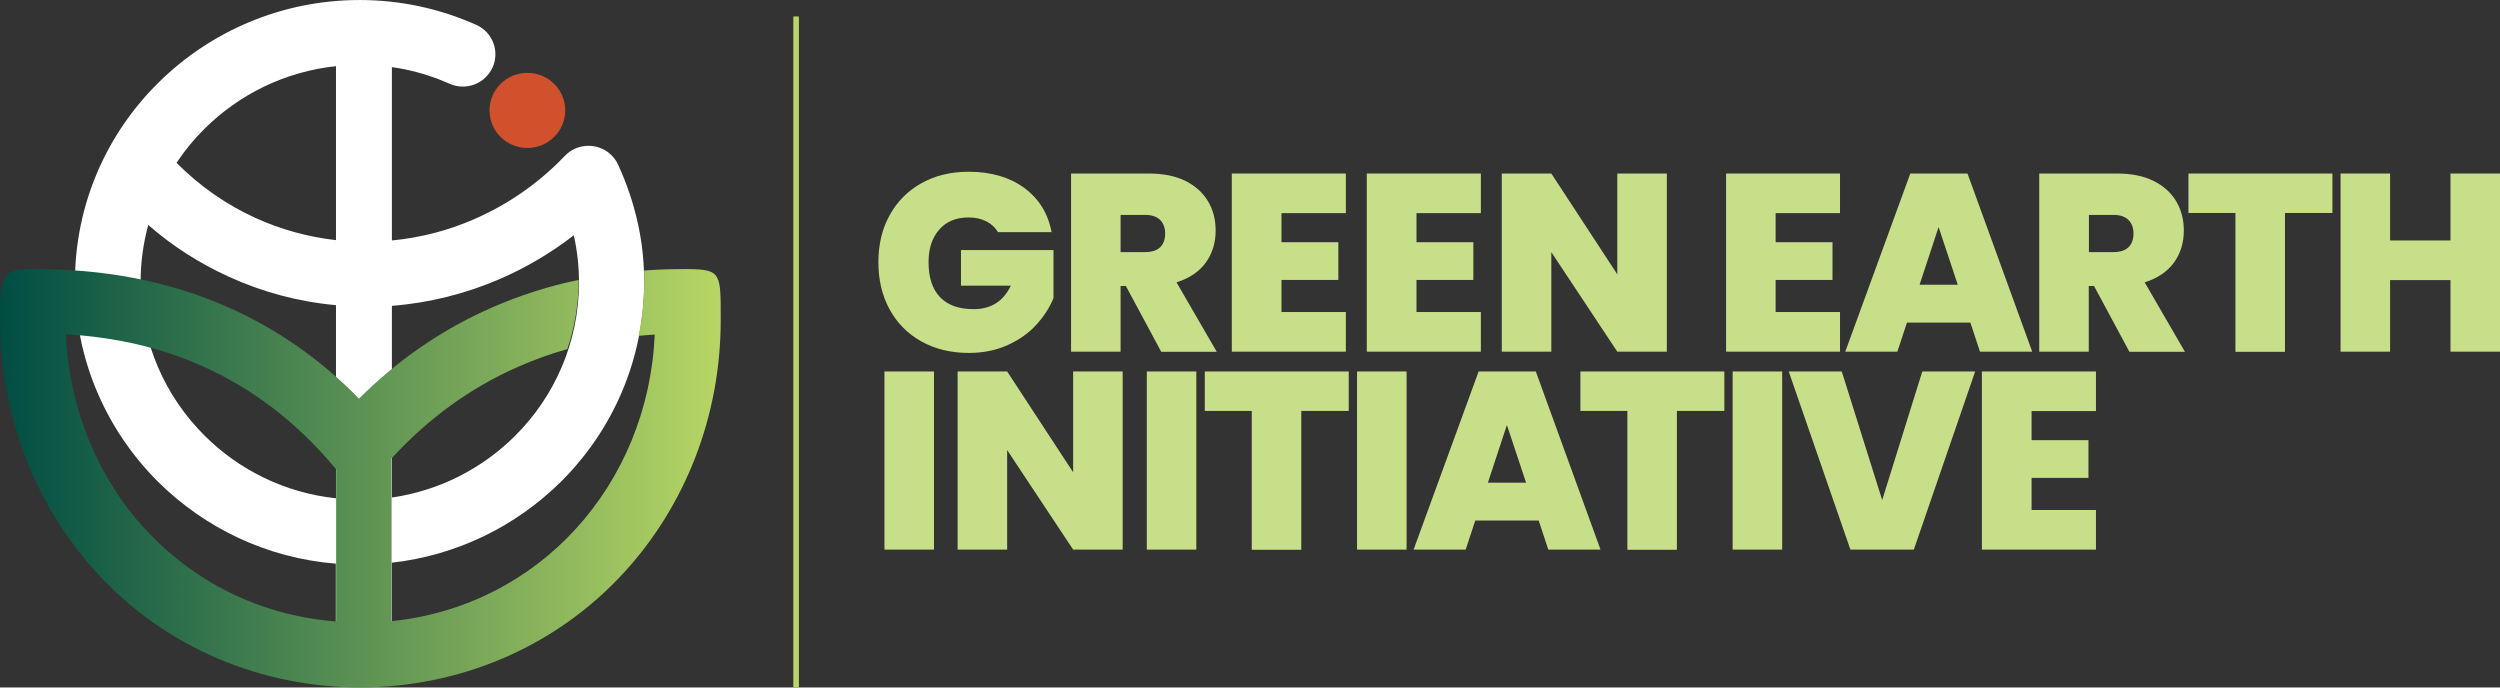 <?xml version="1.0" encoding="UTF-8"?><svg id="Layer_2" xmlns="http://www.w3.org/2000/svg" width="55.2mm" height="15.18mm" xmlns:xlink="http://www.w3.org/1999/xlink" viewBox="0 0 156.48 43.03"><rect x="0" y="0" width="156.48" height="43.03" fill="#333333" stroke="none"/><defs><style>.cls-1{fill:#d0512b;}.cls-2{fill:#fff;}.cls-3{fill:none;stroke:#b7d665;stroke-width:.35px;}.cls-4{fill:#c8df8a;}.cls-5{fill:url(#linear-gradient);}</style><linearGradient id="linear-gradient" x1="0" y1="29.93" x2="45.11" y2="29.93" gradientUnits="userSpaceOnUse"><stop offset="0" stop-color="#004d43"/><stop offset="1" stop-color="#b7d664"/></linearGradient></defs><g id="Layer_1-2"><line class="cls-3" x1="49.83" y1="1.03" x2="49.83" y2="43.03"/><path class="cls-2" d="M21.03,15.02V4.14c-3.2.34-6.06,1.77-8.22,3.91-.66.65-1.25,1.37-1.76,2.14,1.44,1.45,3.11,2.62,4.94,3.45,1.58.72,3.28,1.19,5.04,1.39M21.03,31.2v-12.1c-2.34-.21-4.62-.82-6.73-1.79-1.82-.83-3.51-1.91-5.02-3.23-.31,1.14-.48,2.34-.48,3.58,0,3.76,1.54,7.16,4.02,9.62,2.15,2.14,5.02,3.57,8.22,3.91M24.53,19.13v12.01c2.98-.43,5.65-1.82,7.69-3.84,2.48-2.46,4.02-5.87,4.02-9.62,0-.96-.1-1.93-.31-2.88l-.02-.07c-1.42,1.1-2.98,2.02-4.62,2.73-2.13.92-4.41,1.5-6.75,1.68M24.53,4.2v10.85c1.78-.17,3.51-.62,5.12-1.32,2.13-.92,4.08-2.27,5.7-3.97.77-.81,2.06-.85,2.88-.09.2.19.36.41.46.64.55,1.19.95,2.4,1.22,3.6.28,1.24.41,2.49.41,3.75,0,4.88-1.99,9.3-5.22,12.5-2.78,2.75-6.47,4.6-10.58,5.06v5.14c0,.96-.78,1.74-1.75,1.74s-1.75-.78-1.75-1.74v-5.08c-4.33-.35-8.21-2.24-11.11-5.11-3.22-3.2-5.22-7.61-5.22-12.5s1.99-9.3,5.22-12.49C13.14,1.98,17.6,0,22.52,0c1.25,0,2.49.13,3.72.39,1.22.26,2.41.65,3.56,1.16,1.03.45,1.49,1.65,1.03,2.67-.46,1.02-1.66,1.48-2.69,1.02-.88-.39-1.8-.69-2.75-.89-.28-.06-.57-.11-.86-.15"/><path class="cls-1" d="M33.01,4.56c1.31,0,2.37,1.05,2.37,2.35s-1.06,2.35-2.37,2.35-2.37-1.05-2.37-2.35,1.06-2.35,2.37-2.35"/><path class="cls-5" d="M9.05,33.09c-2.92-3.21-4.72-7.48-4.93-12.17,3.08.18,5.94.83,8.56,2,3.07,1.37,5.83,3.45,8.23,6.3l.13.15v9.53c-4.85-.38-9-2.55-11.98-5.82M0,19.96c0,6.09,2.23,11.69,6.01,15.84,8.78,9.65,24.3,9.62,33.08,0,3.78-4.14,6.02-9.71,6.02-15.76,0-2.92.06-3.18-2.06-3.2-.92,0-1.83.02-2.73.09,0,.19,0,.39,0,.59,0,1.2-.12,2.37-.35,3.5.34-.03.67-.06,1.01-.08-.2,4.68-2.01,8.95-4.93,12.15-2.89,3.17-6.89,5.31-11.54,5.79v-10.19c2.31-2.52,4.96-4.43,7.89-5.72,1-.44,2.04-.82,3.11-1.12.46-1.36.71-2.82.71-4.33h0c-1.9.39-3.73.98-5.48,1.75-3.04,1.34-5.81,3.23-8.27,5.68-2.44-2.49-5.16-4.37-8.15-5.7-3.73-1.66-7.85-2.44-12.28-2.4-.07,0-.13,0-.19,0-1.55,0-1.87.33-1.87,3.13"/><path class="cls-4" d="M62.47,14.53c-.18-.29-.42-.52-.74-.68-.31-.16-.68-.24-1.1-.24-.78,0-1.4.25-1.84.76-.45.51-.67,1.19-.67,2.04,0,.96.24,1.69.72,2.19.48.5,1.18.75,2.1.75,1.09,0,1.86-.49,2.33-1.47h-3.12v-2.23h5.79v3.01c-.24.59-.6,1.14-1.07,1.66-.47.52-1.06.94-1.78,1.27-.72.33-1.54.5-2.45.5-1.12,0-2.11-.24-2.97-.72s-1.52-1.15-1.99-2.01c-.47-.86-.7-1.84-.7-2.95s.23-2.08.7-2.93c.47-.86,1.13-1.53,1.99-2.01.85-.48,1.84-.72,2.96-.72,1.4,0,2.56.34,3.48,1.01.92.68,1.49,1.6,1.71,2.77h-3.34Z"/><path class="cls-4" d="M72.68,22.01l-2.21-4.11h-.33v4.11h-3.1v-11.15h4.89c.9,0,1.66.16,2.28.47s1.09.74,1.41,1.28.47,1.15.47,1.83c0,.76-.21,1.43-.62,2-.42.57-1.03.98-1.83,1.23l2.52,4.35h-3.46ZM70.13,15.78h1.53c.42,0,.74-.1.95-.3.21-.2.32-.49.32-.87,0-.36-.11-.64-.32-.85-.22-.21-.53-.31-.94-.31h-1.53v2.33Z"/><path class="cls-4" d="M80.21,13.34v1.82h3.56v2.36h-3.56v2.01h4.03v2.48h-7.14v-11.15h7.14v2.48h-4.03Z"/><path class="cls-4" d="M88.66,13.34v1.82h3.56v2.36h-3.56v2.01h4.03v2.48h-7.14v-11.15h7.14v2.48h-4.03Z"/><path class="cls-4" d="M104.33,22.01h-3.1l-4.13-6.23v6.23h-3.1v-11.15h3.1l4.13,6.31v-6.31h3.1v11.15Z"/><path class="cls-4" d="M111.14,13.34v1.82h3.56v2.36h-3.56v2.01h4.03v2.48h-7.13v-11.15h7.13v2.48h-4.03Z"/><path class="cls-4" d="M123.32,20.19h-3.96l-.6,1.82h-3.26l4.07-11.15h3.58l4.05,11.15h-3.27l-.6-1.82ZM122.54,17.82l-1.2-3.61-1.19,3.61h2.39Z"/><path class="cls-4" d="M133.28,22.01l-2.21-4.11h-.33v4.11h-3.1v-11.15h4.89c.9,0,1.66.16,2.28.47s1.09.74,1.41,1.28.47,1.15.47,1.83c0,.76-.21,1.43-.62,2-.42.57-1.03.98-1.83,1.23l2.52,4.35h-3.46ZM130.74,15.78h1.53c.42,0,.74-.1.95-.3.21-.2.32-.49.32-.87,0-.36-.11-.64-.32-.85-.22-.21-.53-.31-.94-.31h-1.53v2.33Z"/><path class="cls-4" d="M145.99,10.86v2.47h-2.97v8.69h-3.1v-8.69h-2.94v-2.47h9.02Z"/><path class="cls-4" d="M156.48,10.86v11.15h-3.1v-4.48h-3.78v4.48h-3.1v-11.15h3.1v4.19h3.78v-4.19h3.1Z"/><path class="cls-4" d="M58.46,23.25v11.15h-3.1v-11.15h3.1Z"/><path class="cls-4" d="M70.27,34.4h-3.1l-4.13-6.23v6.23h-3.1v-11.15h3.1l4.13,6.31v-6.31h3.1v11.15Z"/><path class="cls-4" d="M74.88,23.25v11.15h-3.1v-11.15h3.1Z"/><path class="cls-4" d="M84.42,23.25v2.47h-2.97v8.69h-3.1v-8.69h-2.94v-2.47h9.02Z"/><path class="cls-4" d="M88.04,23.25v11.15h-3.1v-11.15h3.1Z"/><path class="cls-4" d="M96.3,32.58h-3.96l-.6,1.82h-3.26l4.07-11.15h3.58l4.05,11.15h-3.27l-.6-1.82ZM95.52,30.21l-1.2-3.61-1.19,3.61h2.39Z"/><path class="cls-4" d="M107.93,23.25v2.47h-2.97v8.69h-3.1v-8.69h-2.94v-2.47h9.02Z"/><path class="cls-4" d="M111.55,23.25v11.15h-3.1v-11.15h3.1Z"/><path class="cls-4" d="M123.63,23.25l-3.84,11.15h-3.97l-3.86-11.15h3.32l2.53,8.05,2.51-8.05h3.31Z"/><path class="cls-4" d="M127.16,25.73v1.82h3.56v2.36h-3.56v2.01h4.03v2.48h-7.14v-11.15h7.14v2.48h-4.03Z"/></g></svg>